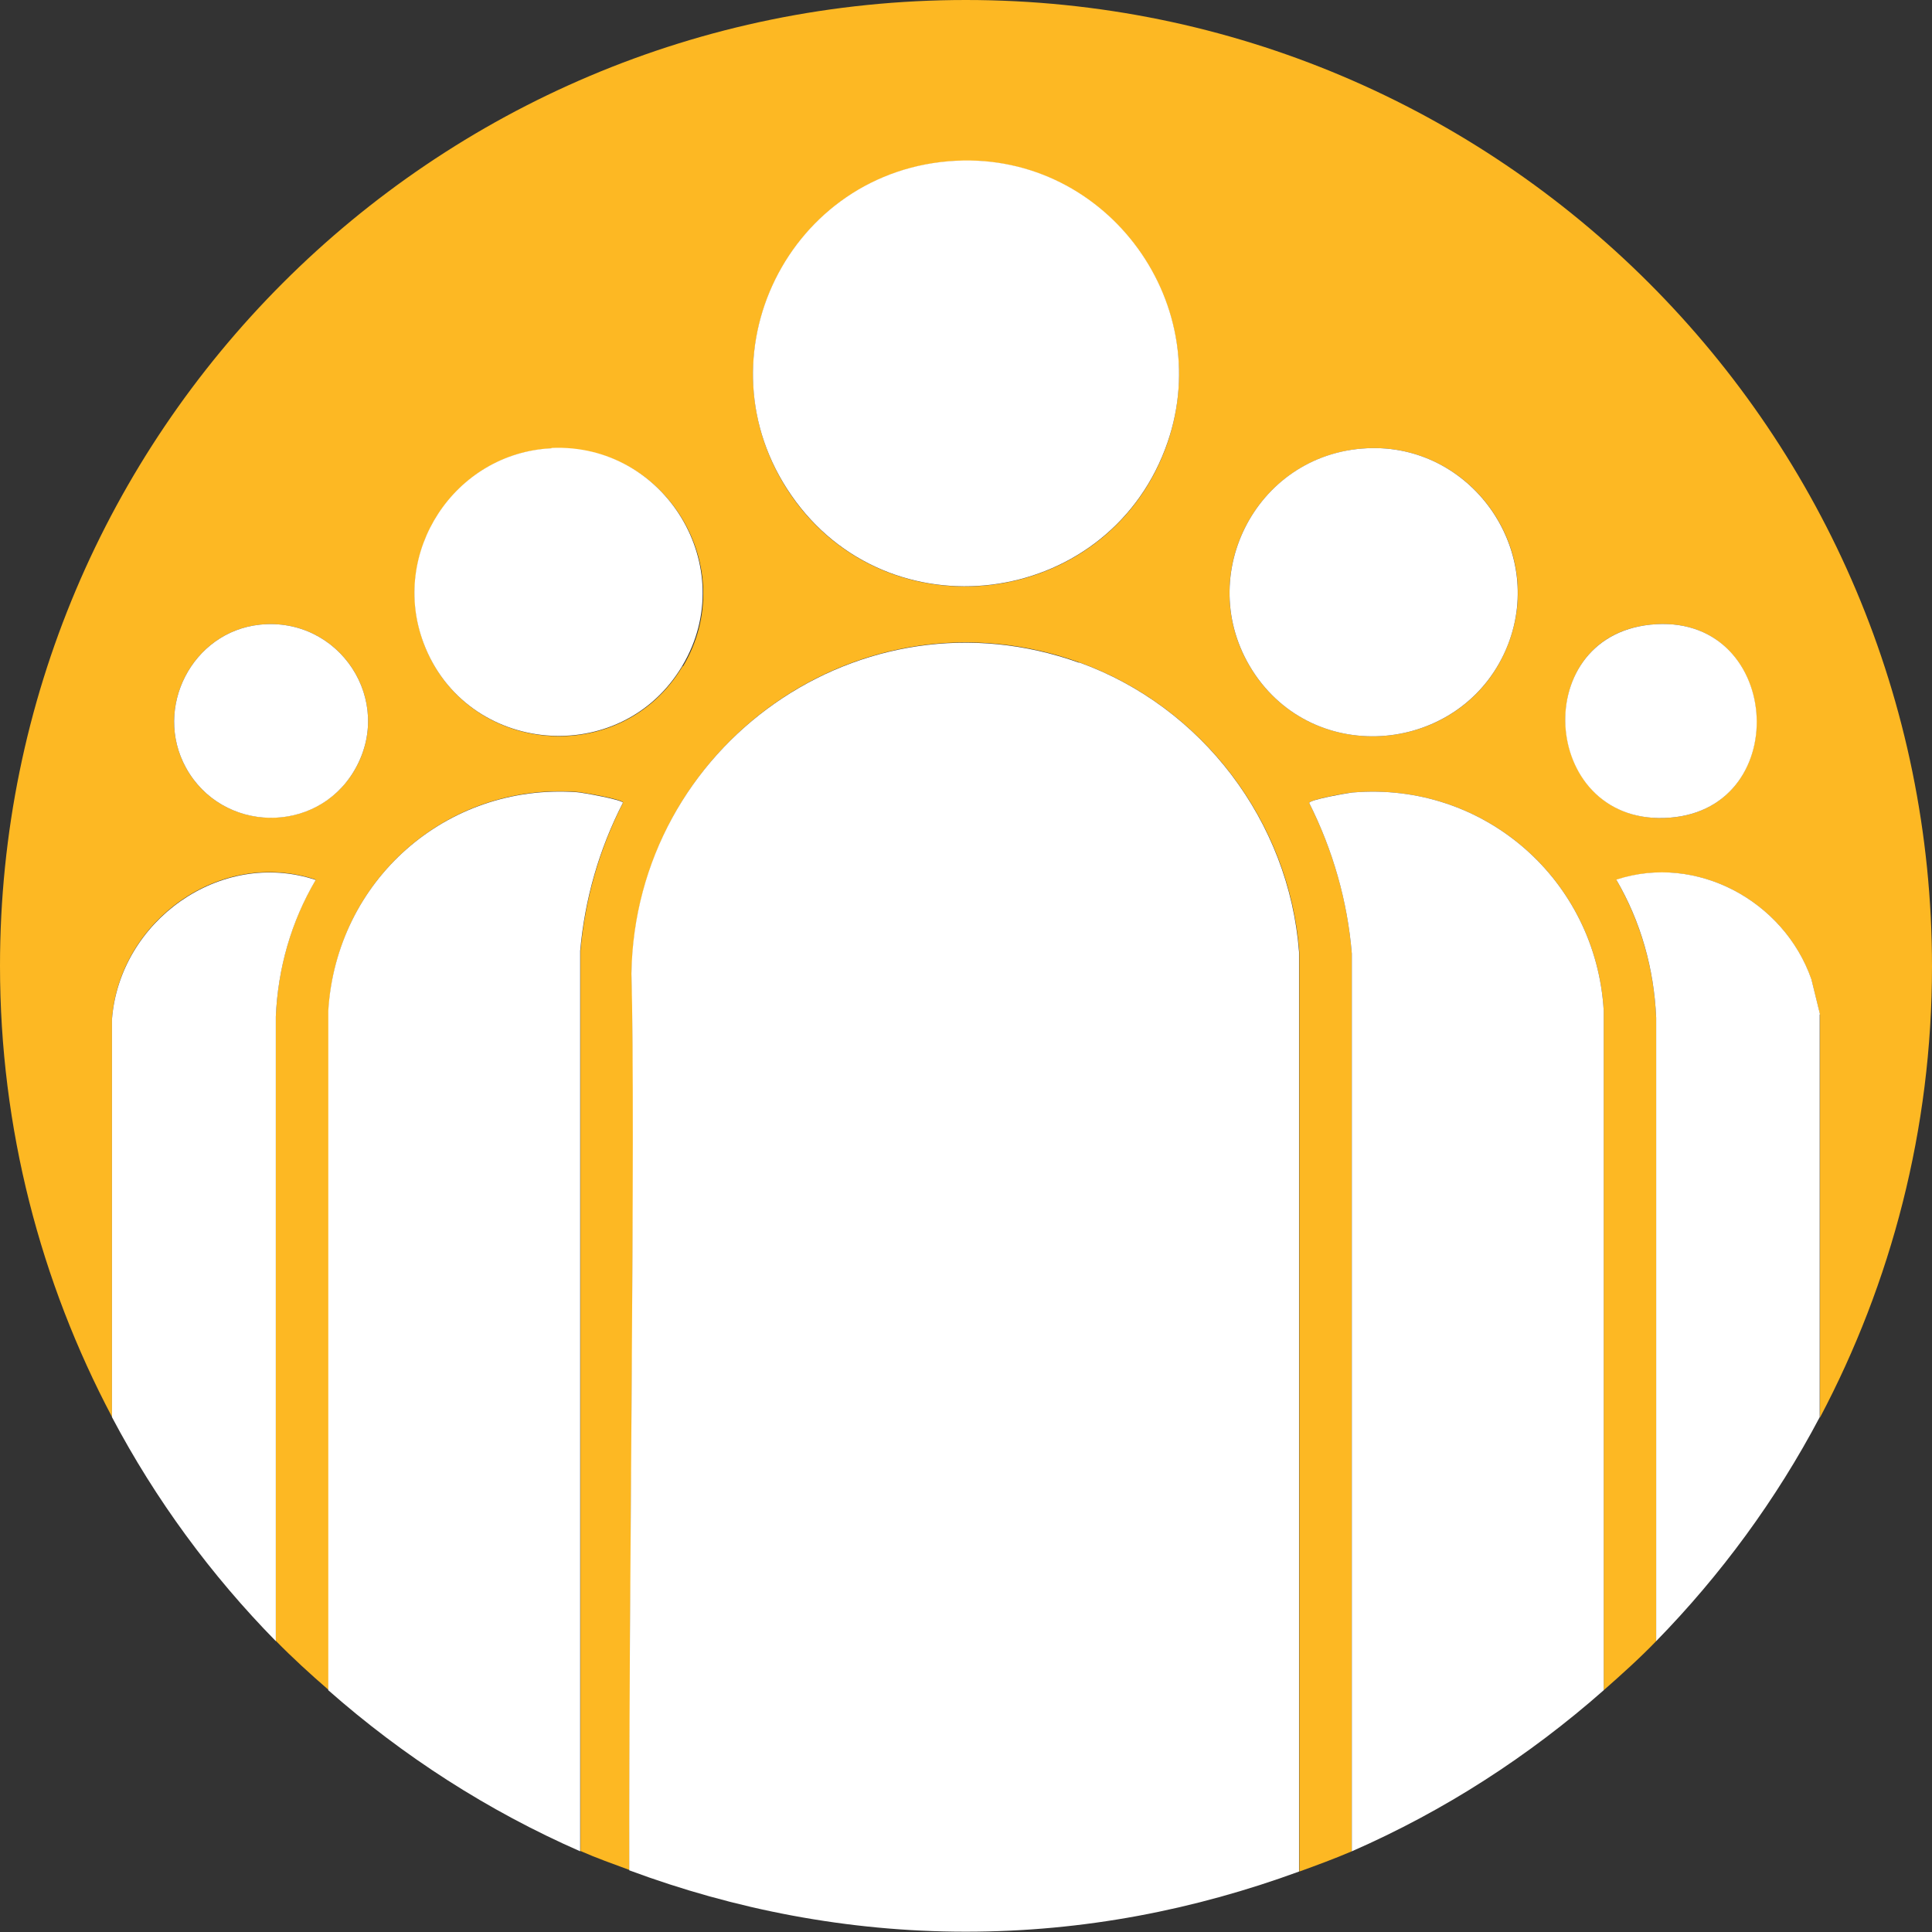 <?xml version="1.0" encoding="UTF-8"?> <svg xmlns="http://www.w3.org/2000/svg" id="Layer_2" viewBox="0 0 62.97 62.97"><rect x="0" y="0" width="62.97" height="62.97" fill="#333333" stroke="none"/><defs><style>.cls-1{fill:#fdb823;}.cls-2{fill:#fff;}</style></defs><g id="Layer_1-2"><path class="cls-1" d="M52.68,28.68c2.62-.87,5.47.69,6.36,3.25l.28,1.14v13.13c2.32-4.39,3.65-9.39,3.65-14.7C62.97,14.1,48.87,0,31.48,0S0,14.1,0,31.48c0,5.31,1.33,10.31,3.65,14.7v-12.97c.25-3.2,3.52-5.57,6.64-4.54-.8,1.36-1.23,2.87-1.3,4.45v20.36c.55.56,1.13,1.09,1.72,1.6v-22.15c.25-4.23,3.84-7.42,8.09-7.12.16.01,1.5.24,1.51.35-.77,1.5-1.24,3.14-1.39,4.82v29.35c.52.23,1.06.42,1.6.62-.02-9.08.21-24.15.07-29.23.13-7.44,7.49-12.68,14.59-10.13,4,1.44,6.85,5.19,7.17,9.44v29.97c.58-.21,1.15-.42,1.71-.66v-29.26c-.14-1.72-.62-3.38-1.39-4.91.03-.11,1.23-.33,1.42-.34,4.28-.36,7.93,2.85,8.18,7.11v22.15c.59-.52,1.17-1.04,1.71-1.6v-20.32c-.07-1.59-.5-3.12-1.3-4.5ZM11.55,25.11c-1.24,2.1-4.32,2.04-5.49-.09-1.07-1.95.21-4.43,2.41-4.66,2.59-.27,4.41,2.48,3.08,4.75ZM22.25,21.71c-2,3.37-7.05,2.92-8.43-.73-1.12-2.97,1-6.22,4.17-6.36,3.71-.17,6.18,3.89,4.27,7.1ZM37.97,14.66c-1.98,5.18-9.02,6.06-12.18,1.49-3.1-4.5-.07-10.62,5.36-10.9,4.97-.26,8.59,4.76,6.82,9.41ZM49.15,21.01c-1.35,3.48-6.12,4.07-8.24.98-2.09-3.05-.04-7.2,3.65-7.38,3.36-.16,5.82,3.26,4.59,6.4ZM53.79,20.36c4.26-.44,4.72,5.97.64,6.29-4.16.32-4.67-5.88-.64-6.29Z"></path><path class="cls-2" d="M35.17,21.6c-7.1-2.55-14.47,2.7-14.59,10.13.14,5.08-.09,20.15-.07,29.23,3.42,1.27,7.11,2,10.97,2s7.47-.72,10.86-1.96v-29.97c-.32-4.25-3.16-8-7.17-9.44Z"></path><path class="cls-2" d="M59.32,33.06l-.28-1.14c-.89-2.55-3.74-4.11-6.36-3.25.8,1.37,1.23,2.9,1.3,4.5v20.32c2.11-2.16,3.91-4.61,5.33-7.3v-13.13Z"></path><path class="cls-2" d="M44.09,25.83c-.19.02-1.39.23-1.42.34.77,1.53,1.25,3.2,1.39,4.91v29.26c3.02-1.32,5.77-3.1,8.21-5.25v-22.15c-.25-4.26-3.9-7.47-8.18-7.11Z"></path><path class="cls-2" d="M20.31,26.17c0-.1-1.34-.34-1.51-.35-4.26-.3-7.84,2.88-8.1,7.12v22.15c2.44,2.15,5.2,3.93,8.21,5.25v-29.35c.15-1.69.62-3.32,1.39-4.82Z"></path><path class="cls-2" d="M31.15,5.24c-5.43.28-8.47,6.4-5.36,10.9,3.16,4.58,10.2,3.69,12.18-1.49,1.78-4.65-1.85-9.67-6.82-9.41Z"></path><path class="cls-2" d="M10.29,28.68c-3.11-1.03-6.39,1.34-6.64,4.54v12.97c1.42,2.69,3.23,5.15,5.34,7.3v-20.36c.07-1.58.5-3.09,1.3-4.45Z"></path><path class="cls-2" d="M44.56,14.61c-3.68.17-5.74,4.32-3.65,7.38,2.12,3.09,6.88,2.5,8.24-.98,1.22-3.14-1.23-6.56-4.59-6.4Z"></path><path class="cls-2" d="M17.98,14.61c-3.17.15-5.29,3.4-4.17,6.36,1.38,3.65,6.43,4.1,8.43.73,1.91-3.21-.56-7.27-4.27-7.1Z"></path><path class="cls-2" d="M8.47,20.36c-2.2.23-3.48,2.71-2.41,4.66,1.17,2.13,4.25,2.2,5.49.09,1.33-2.27-.49-5.02-3.08-4.75Z"></path><path class="cls-2" d="M53.79,20.36c-4.04.42-3.53,6.62.64,6.29,4.09-.32,3.63-6.73-.64-6.29Z"></path></g></svg> 